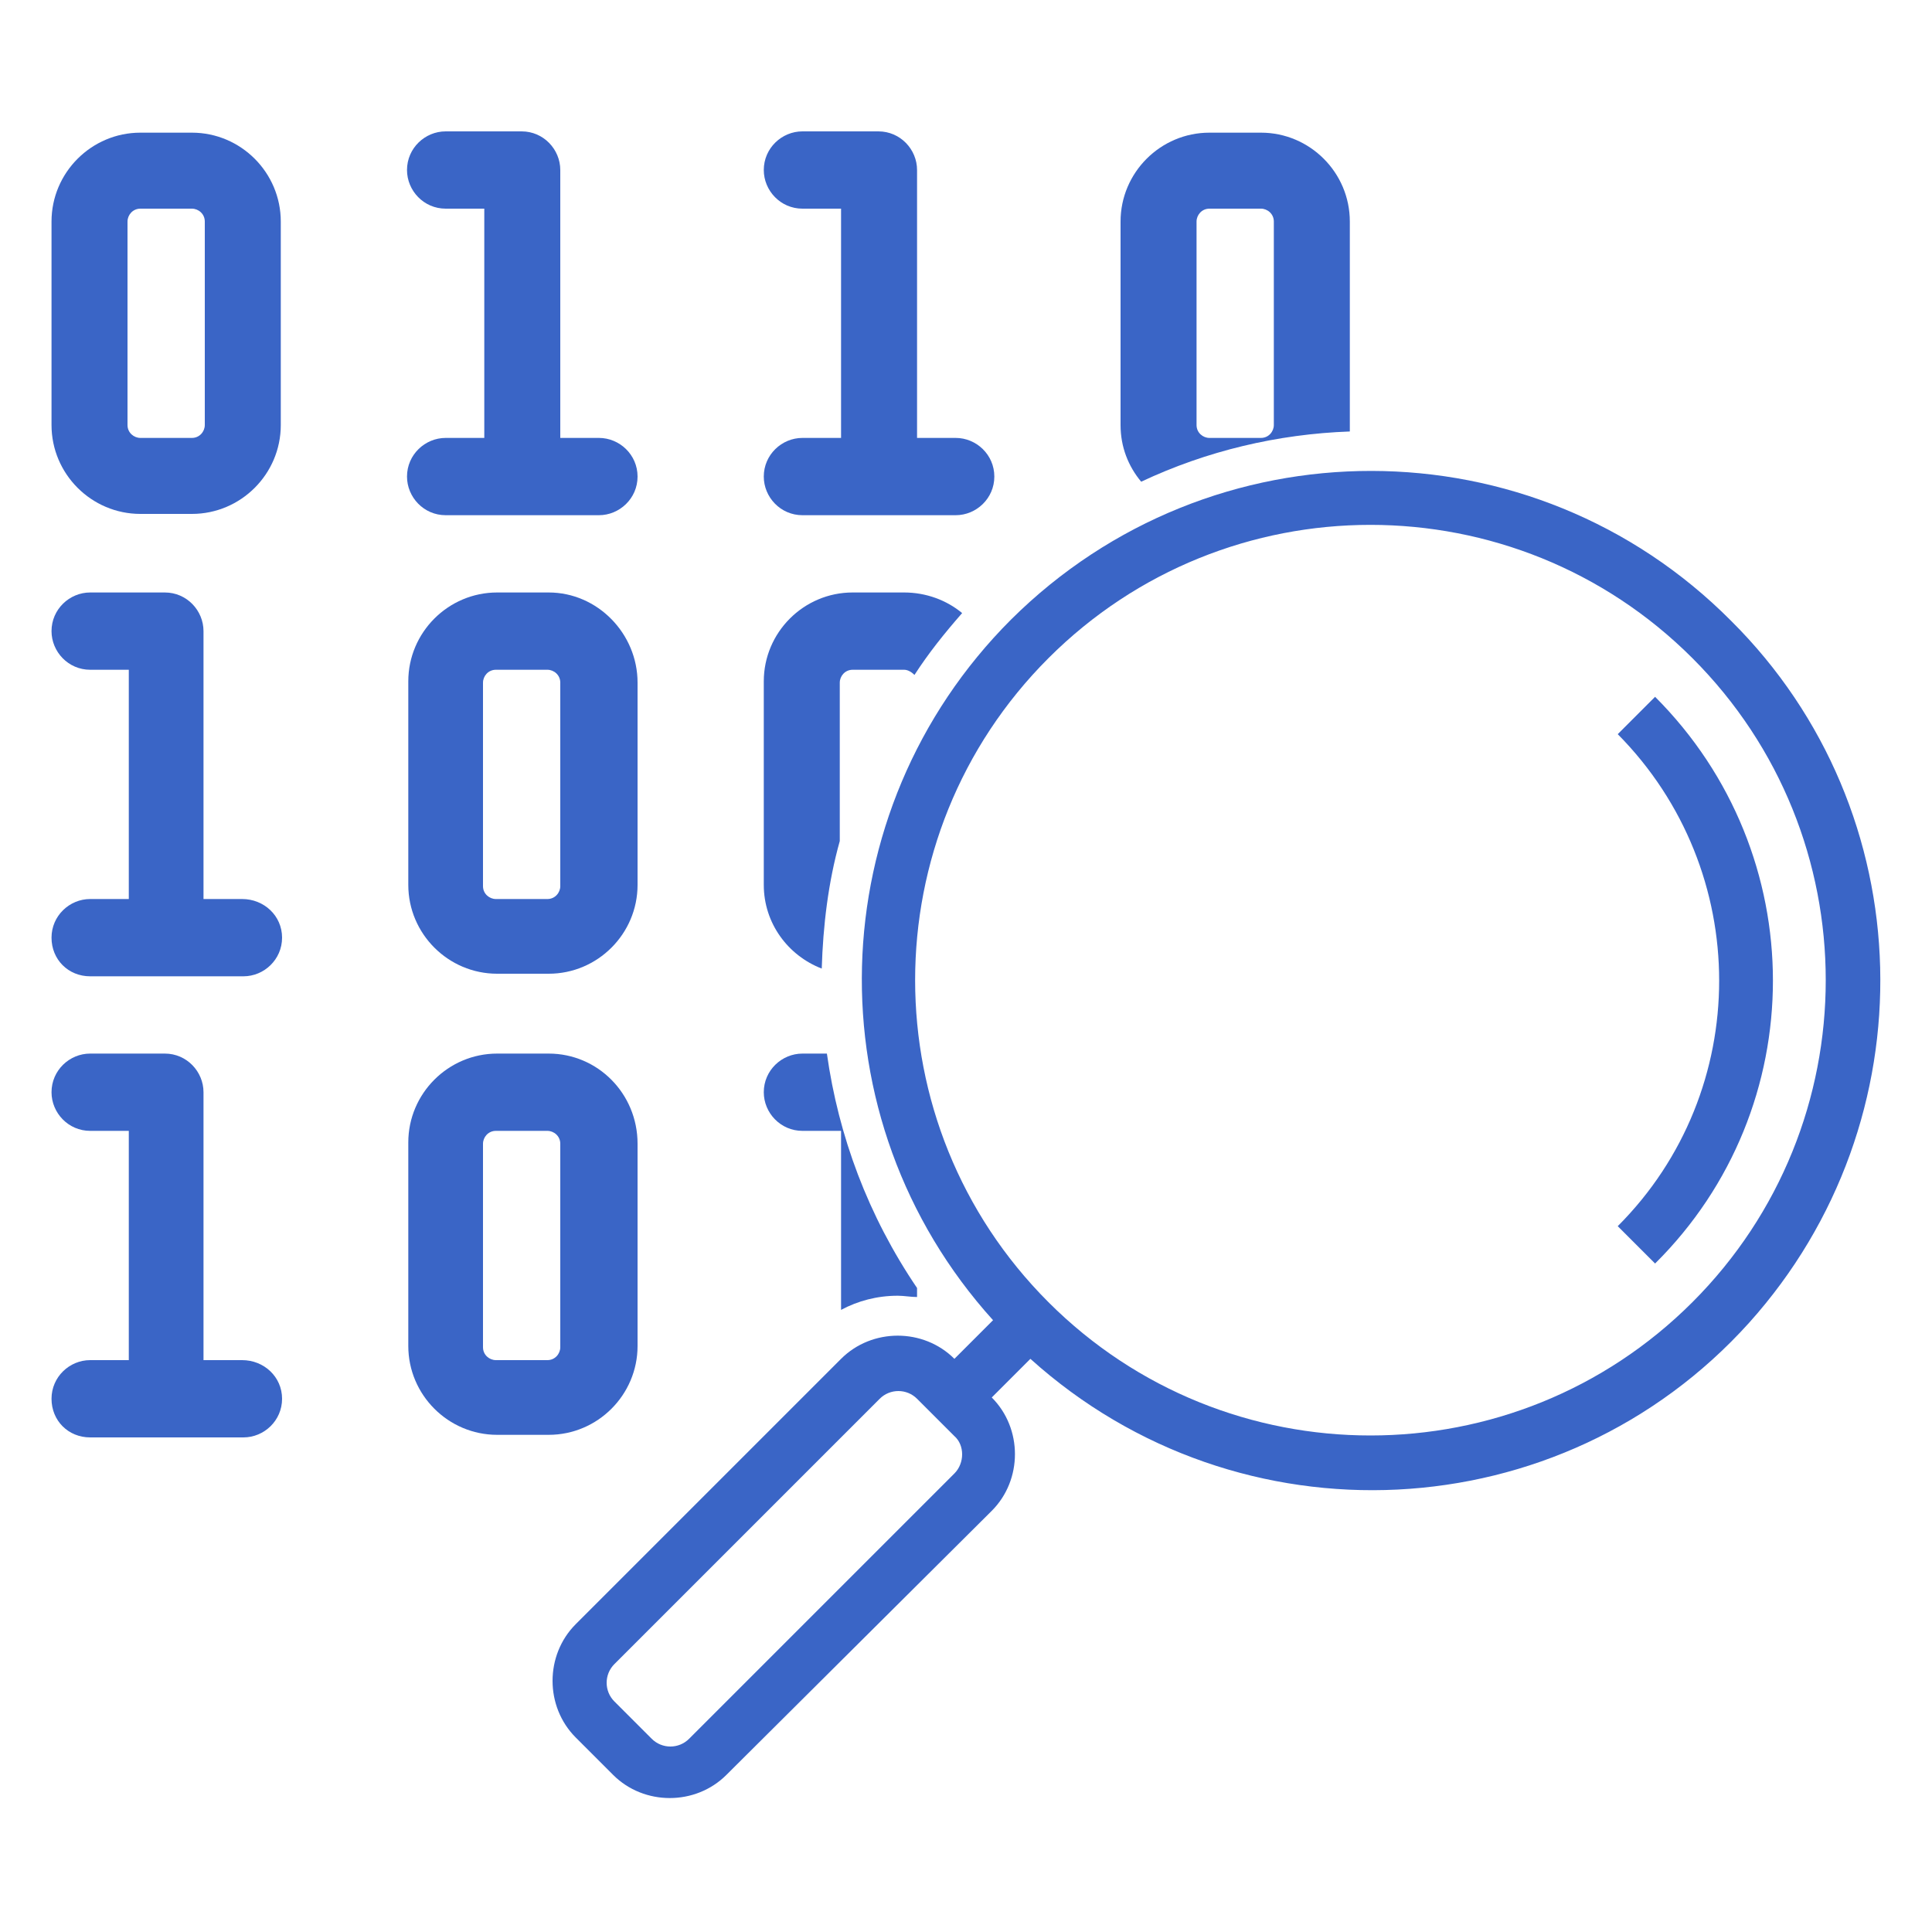 <?xml version="1.0" encoding="utf-8"?>
<!-- Generator: Adobe Illustrator 25.2.1, SVG Export Plug-In . SVG Version: 6.00 Build 0)  -->
<svg version="1.1" id="Layer_1" xmlns="http://www.w3.org/2000/svg" xmlns:xlink="http://www.w3.org/1999/xlink" x="0px" y="0px"
	 viewBox="0 0 150 150" style="enable-background:new 0 0 150 150;" xml:space="preserve">
<style type="text/css">
	.st0{fill:#3A65C6;}
</style>
<g>
	<g>
		<path class="st0" d="M42.6,81.8h-4c-3.8,0-6.9,3.1-6.9,6.9v15.8c0,3.8,3.1,6.9,6.9,6.9h4c3.8,0,6.9-3.1,6.9-6.9V88.8
			C49.5,84.9,46.4,81.8,42.6,81.8L42.6,81.8z M43.5,104.6c0,0.5-0.4,1-1,1h-4c-0.5,0-1-0.4-1-1V88.8c0-0.5,0.4-1,1-1h4
			c0.5,0,1,0.4,1,1V104.6z"/>
		<path class="st0" d="M18.8,105.6h-3V84.8c0-1.6-1.3-3-3-3H7c-1.6,0-3,1.3-3,3c0,1.6,1.3,3,3,3h3v17.8H7c-1.6,0-3,1.3-3,3
			s1.3,3,3,3h11.9c1.6,0,3-1.3,3-3S20.5,105.6,18.8,105.6L18.8,105.6z"/>
		<path class="st0" d="M42.6,46h-4c-3.8,0-6.9,3.1-6.9,6.9v15.8c0,3.8,3.1,6.9,6.9,6.9h4c3.8,0,6.9-3.1,6.9-6.9V53
			C49.5,49.2,46.4,46,42.6,46L42.6,46z M43.5,68.8c0,0.5-0.4,1-1,1h-4c-0.5,0-1-0.4-1-1V53c0-0.5,0.4-1,1-1h4c0.5,0,1,0.4,1,1V68.8z
			"/>
		<path class="st0" d="M18.8,69.8h-3V49c0-1.6-1.3-3-3-3H7c-1.6,0-3,1.3-3,3c0,1.6,1.3,3,3,3h3v17.8H7c-1.6,0-3,1.3-3,3s1.3,3,3,3
			h11.9c1.6,0,3-1.3,3-3S20.5,69.8,18.8,69.8L18.8,69.8z"/>
		<path class="st0" d="M14.9,10.3h-4c-3.8,0-6.9,3.1-6.9,6.9V33c0,3.8,3.1,6.9,6.9,6.9h4c3.8,0,6.9-3.1,6.9-6.9V17.2
			C21.8,13.4,18.7,10.3,14.9,10.3L14.9,10.3z M15.9,33c0,0.5-0.4,1-1,1h-4c-0.5,0-1-0.4-1-1V17.2c0-0.5,0.4-1,1-1h4c0.5,0,1,0.4,1,1
			V33z"/>
		<path class="st0" d="M46.5,34h-3V13.2c0-1.6-1.3-3-3-3h-5.9c-1.6,0-3,1.3-3,3c0,1.6,1.3,3,3,3h3V34h-3c-1.6,0-3,1.3-3,3
			c0,1.6,1.3,3,3,3h11.9c1.6,0,3-1.3,3-3S48.1,34,46.5,34L46.5,34z"/>
		<path class="st0" d="M74.2,34h-3V13.2c0-1.6-1.3-3-3-3h-5.9c-1.6,0-3,1.3-3,3c0,1.6,1.3,3,3,3h3V34h-3c-1.6,0-3,1.3-3,3
			c0,1.6,1.3,3,3,3h11.9c1.6,0,3-1.3,3-3S75.8,34,74.2,34L74.2,34z"/>
	</g>
	<path class="st0" d="M104.8,33.5c0-0.2,0-0.4,0-0.5V17.2c0-3.8-3.1-6.9-6.9-6.9h-4c-3.8,0-6.9,3.1-6.9,6.9V33
		c0,1.7,0.6,3.2,1.6,4.4C93.7,35,99.2,33.7,104.8,33.5z M92.9,17.2c0-0.5,0.4-1,1-1h4c0.5,0,1,0.4,1,1V33c0,0.5-0.4,1-1,1h-4
		c-0.5,0-1-0.4-1-1V17.2z"/>
	<g>
		<g>
			<path class="st0" d="M134.4,48.2C119,32.7,94,32.7,78.5,48.1C63.6,63,63,86.9,77.1,102.5l-3,3c-2.4-2.4-6.4-2.4-8.8,0l0,0
				l-20.6,20.6c-2.4,2.4-2.4,6.4,0,8.8l0,0l2.9,2.9c2.4,2.4,6.4,2.4,8.8,0L77,117.3c2.4-2.4,2.4-6.4,0-8.8l0,0l3-3
				c16.2,14.6,41.2,13.4,55.8-2.8C149.9,87,149.3,63,134.4,48.2L134.4,48.2z M74.1,114.4L53.5,135c-0.8,0.8-2.1,0.8-2.9,0l-2.9-2.9
				c-0.8-0.8-0.8-2.1,0-2.9l20.6-20.6c0.8-0.8,2.1-0.8,2.9,0l2.9,2.9C74.9,112.2,74.9,113.6,74.1,114.4L74.1,114.4z M131.4,101.1
				c-13.8,13.8-36.2,13.8-50,0s-13.8-36.2,0-50s36.2-13.8,50,0S145.2,87.3,131.4,101.1L131.4,101.1z"/>
		</g>
		<path class="st0" d="M128.5,54.1l-2.9,2.9c10.5,10.6,10.5,27.7,0,38.2l2.9,2.9C140.7,86,140.7,66.3,128.5,54.1L128.5,54.1z"/>
	</g>
</g>
<path class="st0" d="M63.8,75.2c0.1-3.3,0.5-6.7,1.4-9.9V53c0-0.5,0.4-1,1-1h4c0.3,0,0.6,0.2,0.8,0.4c1.1-1.7,2.3-3.2,3.7-4.8
	c-1.2-1-2.8-1.6-4.5-1.6h-4c-3.8,0-6.9,3.1-6.9,6.9v15.8C59.3,71.7,61.2,74.2,63.8,75.2z"/>
<path class="st0" d="M62.3,87.8h3v13.9c1.3-0.7,2.8-1.1,4.4-1.1c0.5,0,1,0.1,1.5,0.1V100c-3.8-5.6-6.1-11.8-7-18.2h-1.9
	c-1.6,0-3,1.3-3,3C59.3,86.4,60.6,87.8,62.3,87.8z"/>
</svg>
